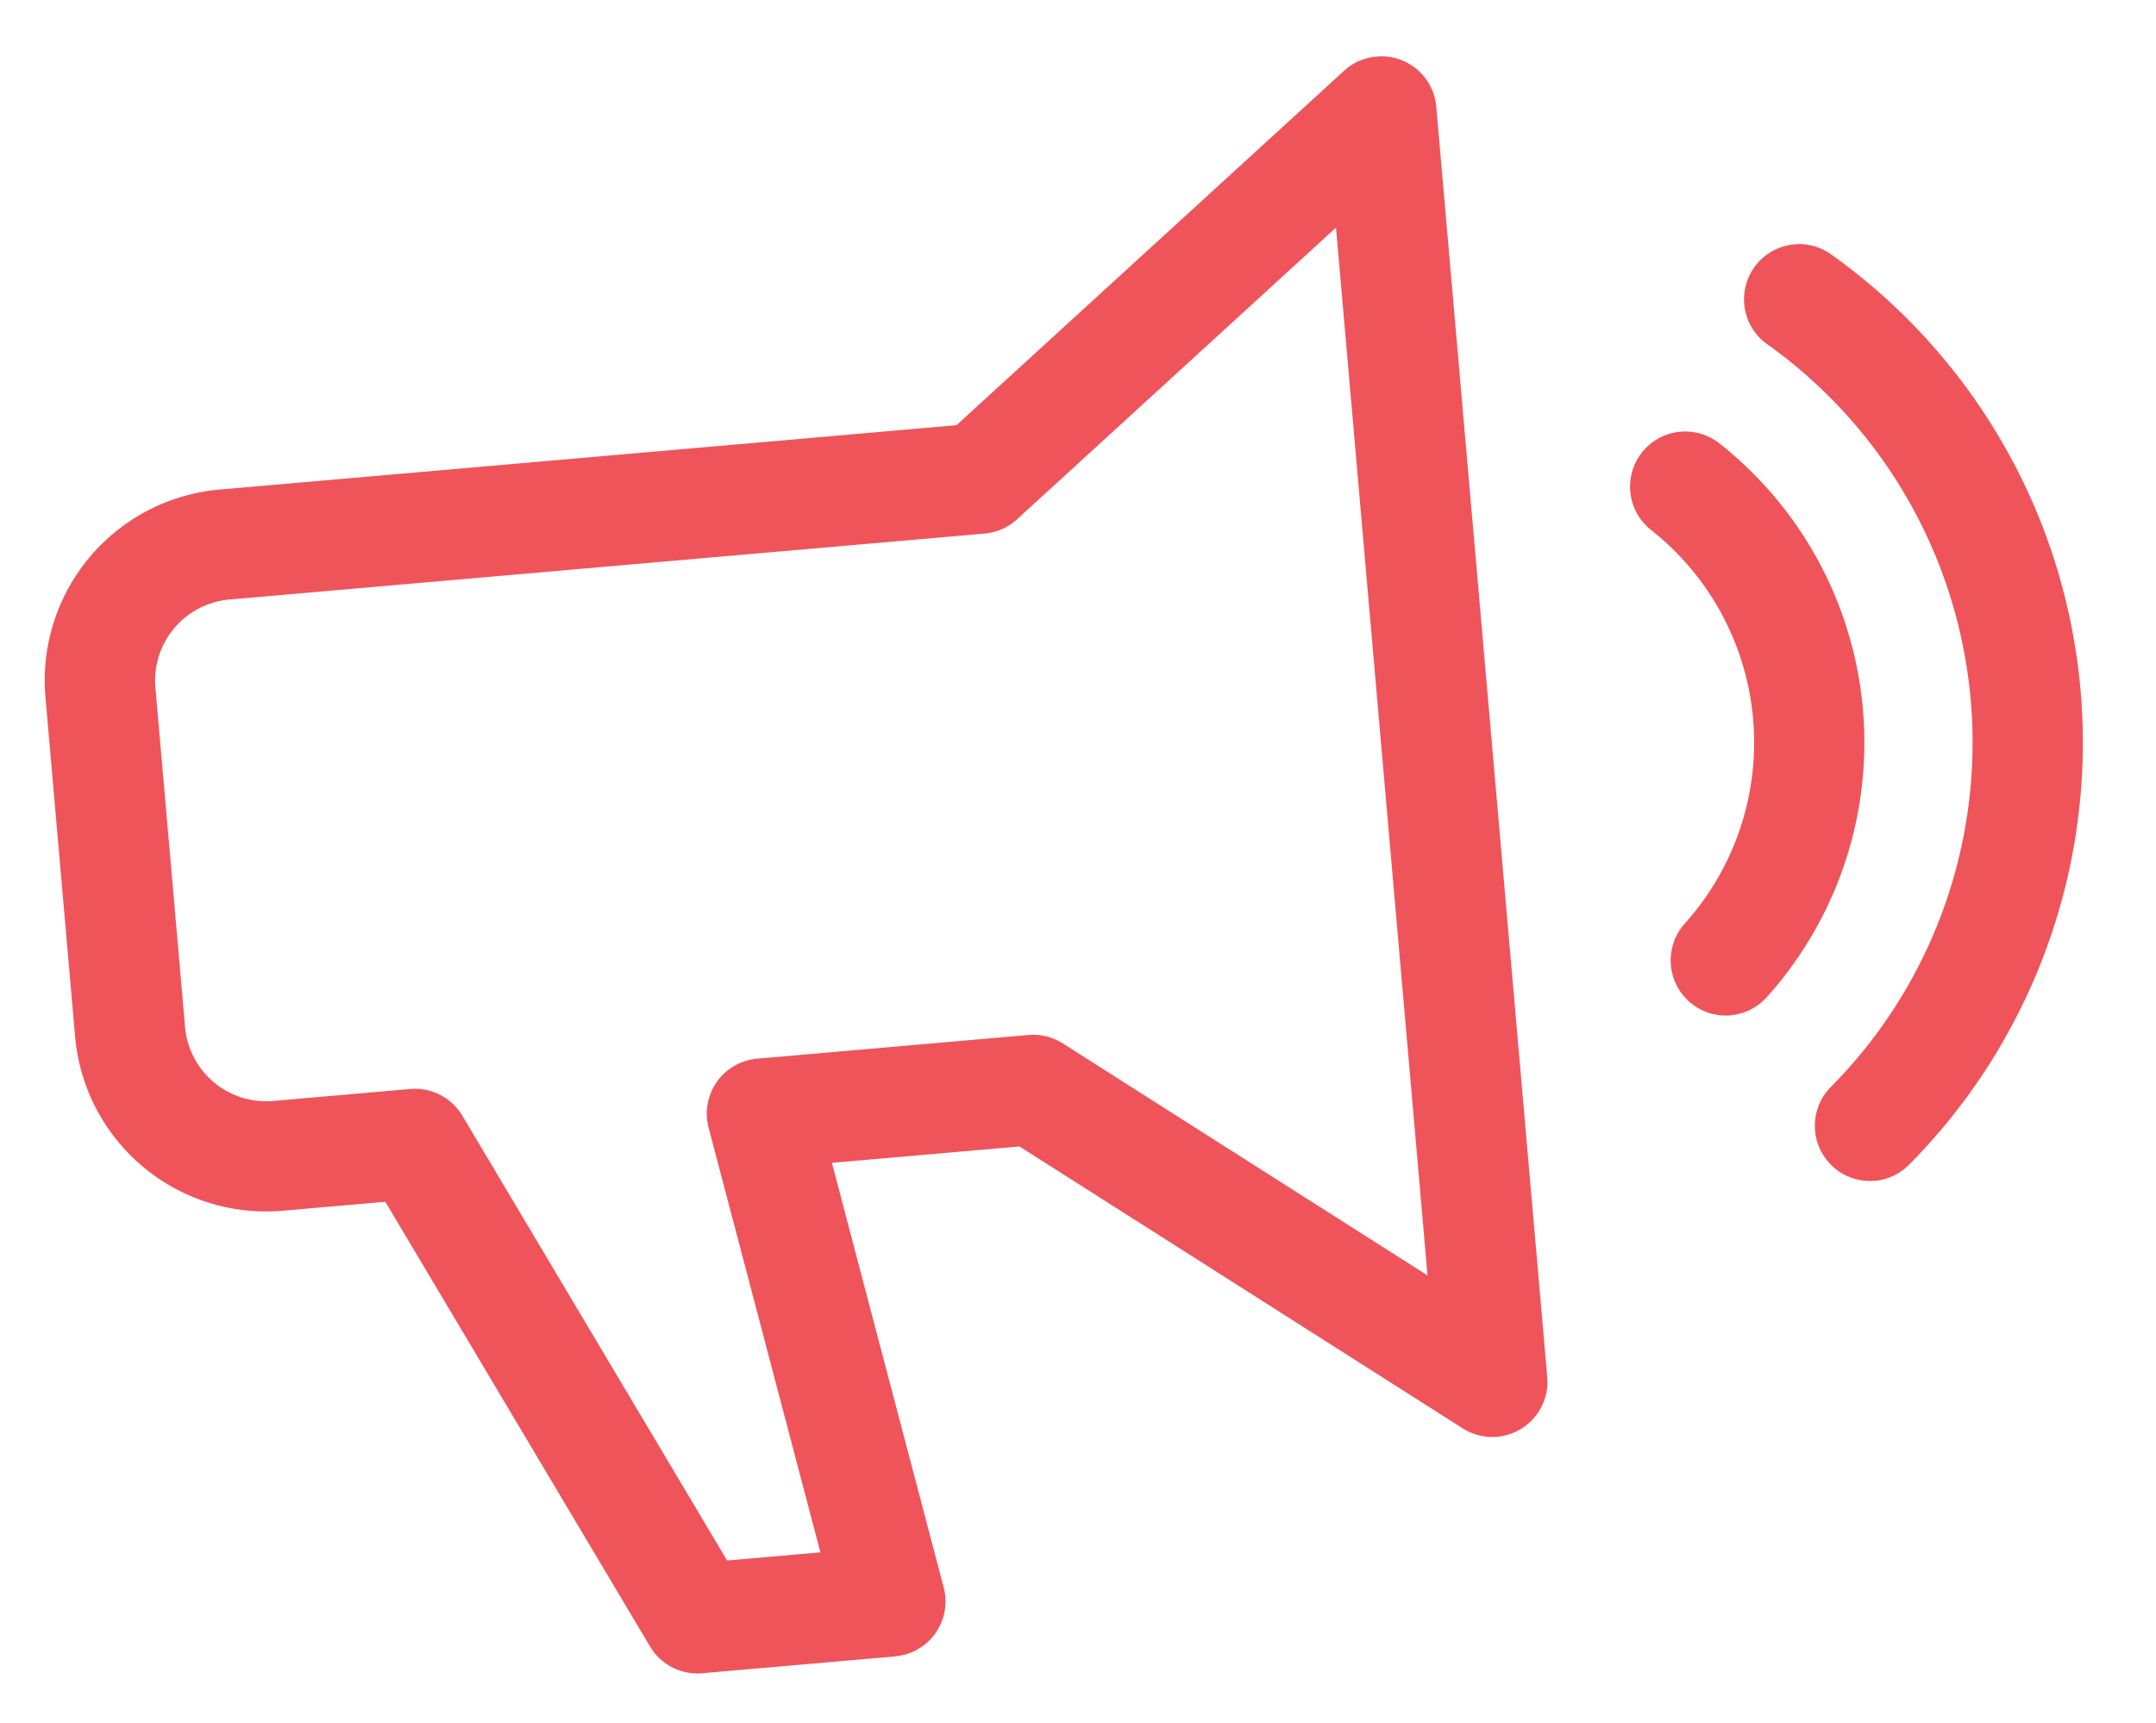 <svg xmlns="http://www.w3.org/2000/svg" xmlns:xlink="http://www.w3.org/1999/xlink" width="47.243" height="37.759" viewBox="0 0 47.243 37.759">
  <defs>
    <clipPath id="clip-path">
      <rect id="Rectangle_1212" data-name="Rectangle 1212" width="44.447" height="34.015" fill="#ef545a"/>
    </clipPath>
  </defs>
  <g id="Groupe_2342" data-name="Groupe 2342" transform="matrix(0.996, -0.087, 0.087, 0.996, 0, 3.874)">
    <g id="Groupe_2342-2" data-name="Groupe 2342" clip-path="url(#clip-path)">
      <path id="Tracé_2922" data-name="Tracé 2922" d="M157.634,40.775a1.209,1.209,0,0,1-.782-2.13,10.721,10.721,0,0,0,0-16.366,1.209,1.209,0,0,1,1.563-1.843,13.138,13.138,0,0,1,0,20.053,1.2,1.2,0,0,1-.781.287" transform="translate(-118.616 -15.278)" fill="#ef545a"/>
      <path id="Tracé_2923" data-name="Tracé 2923" d="M145.92,49.08a1.209,1.209,0,0,1-.826-2.091,5.935,5.935,0,0,0,0-8.673,1.209,1.209,0,0,1,1.652-1.765,8.352,8.352,0,0,1,0,12.2,1.2,1.2,0,0,1-.826.326" transform="translate(-109.734 -27.47)" fill="#ef545a"/>
      <path id="Tracé_2924" data-name="Tracé 2924" d="M16.723,34.014H12.478a1.209,1.209,0,0,1-1.088-.683L6.458,23.115H4.2a4.2,4.2,0,0,1-4.2-4.2V11.448a4.2,4.2,0,0,1,4.2-4.2h16.21l9.139-7a1.209,1.209,0,0,1,1.944.959V29.158a1.209,1.209,0,0,1-1.944.959l-9.139-7H16.283L17.914,32.6a1.208,1.208,0,0,1-1.191,1.413M13.237,31.6h2.052l-1.631-9.486A1.209,1.209,0,0,1,14.849,20.7h5.968a1.209,1.209,0,0,1,.735.249l7.521,5.762V3.657L21.552,9.419a1.208,1.208,0,0,1-.735.249H4.2a1.783,1.783,0,0,0-1.781,1.78v7.469A1.783,1.783,0,0,0,4.2,20.7H7.216a1.209,1.209,0,0,1,1.088.683Z" transform="translate(0 0)" fill="#ef545a"/>
    </g>
  </g>
</svg>
